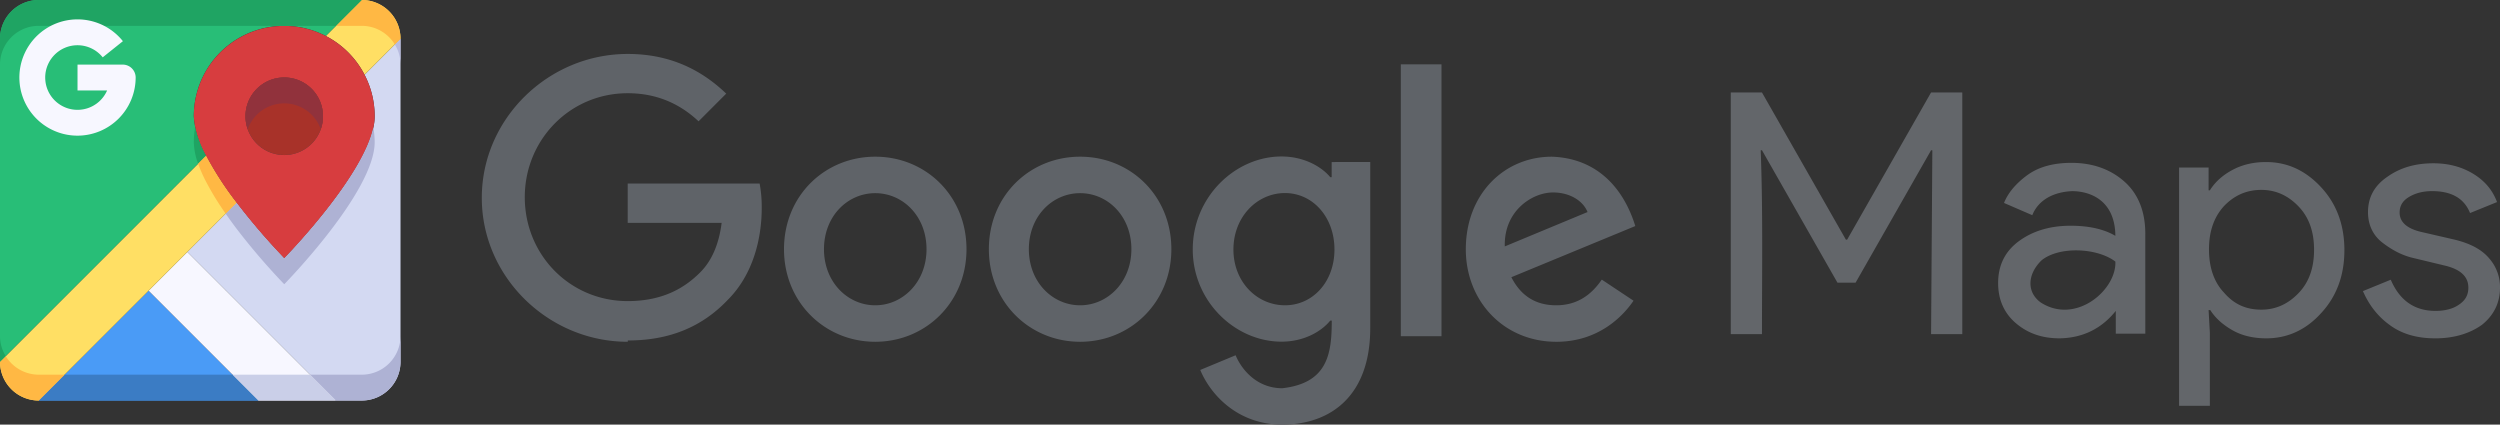 <svg xmlns="http://www.w3.org/2000/svg" viewBox="0 0 3095.99 525.84"><rect x="0" y="0" width="3095.99" height="525.84" fill="#333333" stroke="none"/><defs><style>.cls-1{fill:#5f6368;fill-rule:evenodd;}.cls-2{fill:#63666a;}.cls-3{fill:#a83229;}.cls-4{fill:#4a9bf6;}.cls-5{fill:#d3d9f2;}.cls-6{fill:#ffdf64;}.cls-7{fill:#f7f7ff;}.cls-8{fill:#28be77;}.cls-9{fill:#d73d3f;}.cls-10{fill:#3b7cc4;}.cls-11{fill:#aeb2d4;}.cls-12{fill:#b8bce0;}.cls-13{fill:#ffb844;}.cls-14{fill:#cacfe8;}.cls-15{fill:#1fa463;}.cls-16{fill:#91323c;}</style></defs><g id="Warstwa_2" data-name="Warstwa 2"><g id="Warstwa_1-2" data-name="Warstwa 1"><path class="cls-1" d="M1863.48,305.18,1966,262.6c-5.7-14.35-22.53-24.25-42.58-24.25-25.62-.13-61.14,22.52-59.9,66.83m120.3,41.21,39.11,26c-12.63,18.69-43,50.87-95.55,50.87-65.1,0-112.13-50.37-112.13-114.61,0-68.19,47.4-114.6,106.56-114.6,54.33,1.86,88.12,36.88,103.34,85.89L1871.65,343.3c11.76,23,29.95,34.77,55.57,34.77s43.31-12.62,56.31-31.68m-248.76,69.93h50.37V79.68h-50.37ZM1652.59,309c0-40.34-27-69.92-61.26-69.92-34.65,0-63.86,29.58-63.86,69.92,0,40,29.08,69.06,63.86,69.06C1625.74,378.07,1652.59,349,1652.59,309Zm44.31-108V406.41c0,84.66-49.88,119.43-108.91,119.43-55.57,0-89-37.37-101.61-67.69l43.81-18.2c7.8,18.69,27,40.85,57.8,40.85,56.31-6.4,61.26-42.83,61.26-83.79h-1.86c-11.26,13.86-33,26.11-60.39,26.11-57.3,0-109.9-49.87-109.9-114.23,0-64.73,52.47-115.1,109.9-115.1,27.35,0,49.13,12.13,60.39,25.62h1.74V200.72c0-.12,47.77-.12,47.77-.12ZM1147.4,308.64c0-41.21-29.46-69.43-63.49-69.43s-63.49,28.22-63.49,69.43c0,40.84,29.45,69.43,63.49,69.43s63.49-28.71,63.49-69.43m49.5,0c0,66-50.74,114.61-113,114.61s-113-48.64-113-114.61c0-66.46,50.75-114.6,113-114.6s113,48.14,113,114.6m204.21,0c0-41.21-29.46-69.43-63.49-69.43s-63.49,28.22-63.49,69.43c0,40.84,29.46,69.43,63.49,69.43s63.49-28.71,63.49-69.43m49.5,0c0,66-50.74,114.61-113,114.61s-113-48.64-113-114.61c0-66.46,50.74-114.6,113-114.6s113,48.14,113,114.6M777.35,423.25c-98,0-180.69-79.95-180.69-178.22S679.21,66.81,777.35,66.81c54.33,0,92.95,21.29,122,49.14L865.1,150.23c-20.79-19.56-49-34.78-87.75-34.78-71.66,0-127.47,57.8-127.47,128.71,0,71.66,56.06,128.72,127.47,128.72,46.41,0,72.9-18.69,89.85-35.65,13.86-13.86,23-33.91,26.49-61.26H777.35V227.33H940.72a158.43,158.43,0,0,1,2.6,30.32c0,36.51-10,81.69-42.08,113.74-31.19,32.8-71.17,50.25-123.76,50.25"/><path class="cls-2" d="M2143.36,413.77V114.5H2182l103.94,182.28h1.56L2391.43,114.5h38.65V413.77h-38.63L2393,186.06h-1.56l-93.49,164H2275.5l-93.48-164h-1.57c2.85,75.74,1.57,152,1.57,227.71ZM2550.73,419c-21.94,0-39.69-6.27-54.32-18.8s-21.93-29.25-21.93-49.63c0-22.46,8.87-39.69,26.11-52.23s38.65-18.8,63.72-18.8c22.45,0,41.26,4.18,55.36,12.53-.38-43.44-30.4-55.36-53.8-55.36-22.09,1.05-41.26,10.29-49.09,29.77l-35-15.14c4.7-12,14.1-23.52,28.2-34s32.38-15.67,55.36-15.67c26.12,0,48.05,7.83,65.29,23s26.11,37.08,26.11,64.76V413.23h-36.56V385c-17.08,21.41-40.16,33.48-69.46,34Zm68.94-95.06c-22.51-17.13-69.46-19.27-91.4-1.56-17.23,16.71-19.06,39.12-1,52.23C2570.78,402.54,2621.23,359,2619.67,323.93Zm187,95.06c-15.67,0-29.77-3.14-41.78-9.92s-21.41-15.15-27.68-25.07h-2.09l1.57,28.2v90.35h-38.13V207.47h36.56v28.2h1.57c6.26-9.92,15.14-18.28,27.68-25.07s26.63-9.92,41.78-9.92c26.63,0,49.09,10.44,68.42,31.33s28.71,47,28.71,77.82-9.4,56.93-28.71,77.82c-18.81,20.89-41.79,31.34-67.9,31.34Zm-6.27-35.52c17.76,0,32.91-6.79,46-20.36s19.33-31.34,19.33-53.8-6.27-40.21-19.33-53.79-28.2-20.37-46-20.37c-18.28,0-33.42,6.79-46,19.84-12.53,13.58-18.8,31.34-18.8,53.8s6.27,40.74,18.8,53.79C2767,377.21,2782.09,383.47,2800.37,383.47ZM3015.55,419c-23,0-41.78-5.75-56.41-16.71-15.14-11-25.59-25.07-32.9-41.79l34.47-14.1C2971.68,372,2990,385,3016.07,385c12,0,21.94-2.6,29.25-7.83,7.83-5.23,11.49-12,11.49-20.89,0-13.58-9.4-22.46-28.2-27.16l-41.26-9.93c-13.06-3.13-25.59-9.92-37.08-18.8s-17.76-21.93-17.76-37.6c0-18.28,7.83-32.9,24-43.87,16.19-11.49,35-16.71,56.93-16.71q27.42,0,48.57,12.53c14.1,8.36,24.55,19.85,30.29,35.51l-33.42,13.58c-7.31-18.28-23-27.15-47-27.15-11.49,0-20.89,2.59-28.71,7.31s-11.49,11-11.49,19.32c0,11.49,8.88,19.85,27.16,24l40.74,9.4c19.32,4.7,33.42,12,42.82,23A54,54,0,0,1,3096,356.32c0,18.28-7.31,33.94-22.45,46-14.63,10.44-33.95,16.71-58,16.71Z"/><g id="_03-google_map" data-name=" 03-google map"><circle class="cls-3" cx="352" cy="144" r="48"/><path class="cls-4" d="M320,496H48L184,360Z"/><path class="cls-5" d="M496,48V448a48,48,0,0,1-48,48H416L232,312l60.88-60.88A822.77,822.77,0,0,0,352,320S464,205.84,464,144a111.38,111.38,0,0,0-12.56-51.44Z"/><path class="cls-6" d="M496,48,451.44,92.56a111.26,111.26,0,0,0-48-48L448,0A48,48,0,0,1,496,48Z"/><path class="cls-7" d="M416,496H320L184,360l48-48Z"/><path class="cls-6" d="M292.88,251.12,232,312l-48,48L48,496A48,48,0,0,1,0,448L255.12,192.88A405.34,405.34,0,0,0,292.88,251.12Z"/><path class="cls-8" d="M448,0,403.44,44.56A111.93,111.93,0,0,0,240,144a113.25,113.25,0,0,0,15.12,48.88L0,448V48A48,48,0,0,1,48,0Z"/><path class="cls-9" d="M451.44,92.56A111.38,111.38,0,0,1,464,144c0,61.84-112,176-112,176a822.77,822.77,0,0,1-59.12-68.88,405.34,405.34,0,0,1-37.76-58.24A113.25,113.25,0,0,1,240,144,112,112,0,0,1,451.44,92.56ZM400,144a48,48,0,1,0-48,48A48,48,0,0,0,400,144Z"/><path class="cls-10" d="M80,464,48,496H320l-32-32Z"/><path class="cls-11" d="M448,464H384l32,32h32a48,48,0,0,0,48-48V416A48,48,0,0,1,448,464Z"/><path class="cls-12" d="M488.94,55.06A47.63,47.63,0,0,1,496,80V48Z"/><path class="cls-13" d="M448,32a48,48,0,0,1,40.94,23.06L496,48A48,48,0,0,0,448,0L416,32Z"/><path class="cls-14" d="M288,464l32,32h96l-32-32Z"/><path class="cls-13" d="M48,464A48,48,0,0,1,7.06,440.94L0,448a48,48,0,0,0,48,48h0l32-32Z"/><path class="cls-15" d="M0,416v32l7.06-7.06A47.63,47.63,0,0,1,0,416Z"/><path class="cls-15" d="M48,32H416L448,0H48A48,48,0,0,0,0,48V80A48,48,0,0,1,48,32Z"/><path class="cls-7" d="M96,168A72,72,0,1,1,152.2,51l-25,20a40,40,0,1,0,5.46,41H96V80h56a16,16,0,0,1,16,16A72.1,72.1,0,0,1,96,168Z"/><path class="cls-16" d="M352,128a48,48,0,0,1,45.2,32,48,48,0,1,0-90.4,0A48,48,0,0,1,352,128Z"/><path class="cls-15" d="M241.6,157.68A112.46,112.46,0,0,0,240,176a82.21,82.21,0,0,0,5.34,26.66l9.78-9.78a143.75,143.75,0,0,1-13.52-35.2Z"/><path class="cls-11" d="M462.34,157.88C448.66,221.45,352,320,352,320a822.77,822.77,0,0,1-59.12-68.88l-13.44,13.44c4.39,6.3,8.86,12.53,13.44,18.56A822.77,822.77,0,0,0,352,352S464,237.84,464,176A110,110,0,0,0,462.34,157.88Z"/><path class="cls-13" d="M255.12,192.88l-9.78,9.78a175,175,0,0,0,9.78,22.22,348.59,348.59,0,0,0,24.32,39.68l13.44-13.44a405.34,405.34,0,0,1-37.76-58.24Z"/></g></g></g></svg>